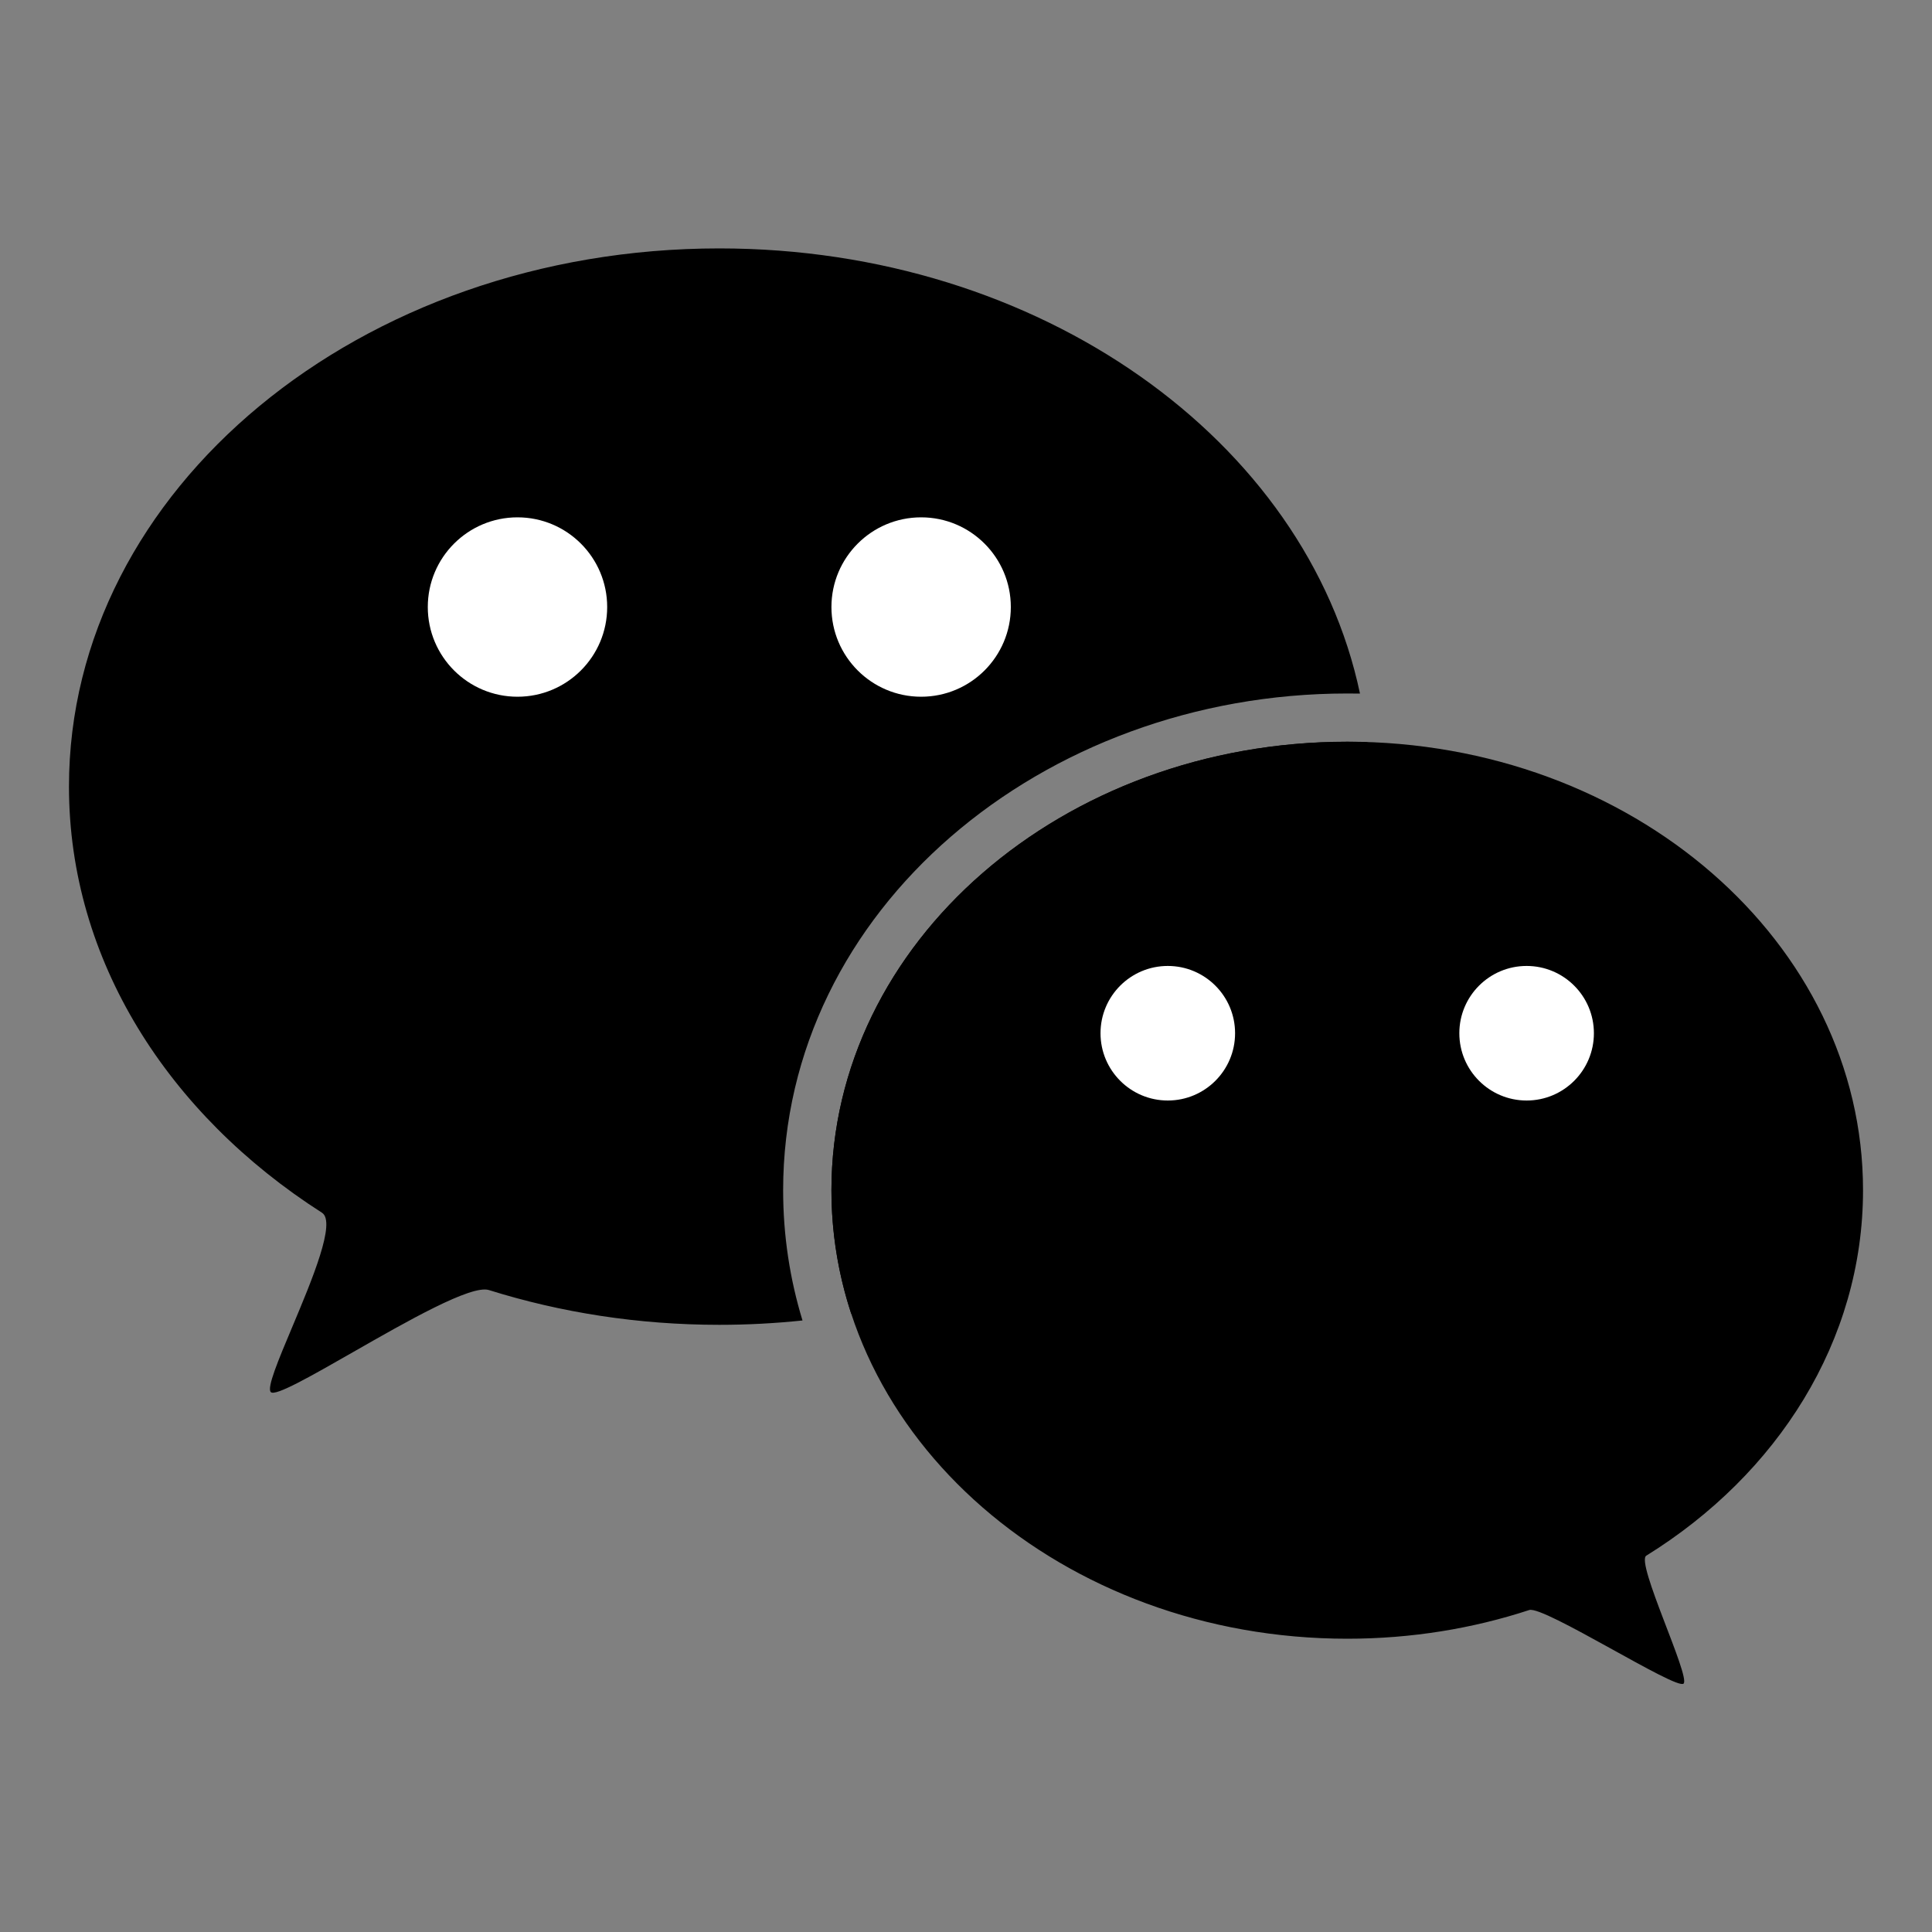 <svg width="40" height="40" viewBox="0 0 40 40" fill="none" xmlns="http://www.w3.org/2000/svg">
<rect x="0" y="0" width="40" height="40" fill="#808080" stroke="none"/>
<path d="M38.572 24.642C38.572 27.764 36.8 30.526 34.084 32.209C33.862 32.347 35.002 34.712 34.857 34.857C34.713 35.002 31.957 33.236 31.661 33.334C30.489 33.718 29.219 33.928 27.893 33.928C21.995 33.928 17.214 29.771 17.214 24.642C17.214 19.514 21.995 15.356 27.893 15.356C33.791 15.356 38.572 19.514 38.572 24.642Z" fill="#34BF0F" style="fill:#34BF0F;fill:color(display-p3 0.204 0.748 0.057);fill-opacity:1;"/>
<path fill-rule="evenodd" clip-rule="evenodd" d="M17.624 27.2C23.751 26.155 28.357 21.666 28.357 16.286C28.357 15.976 28.342 15.669 28.312 15.365C28.173 15.36 28.033 15.358 27.893 15.358C21.995 15.358 17.214 19.515 17.214 24.644C17.214 25.53 17.357 26.388 17.624 27.2ZM16.615 27.339C16.354 26.484 16.214 25.581 16.214 24.644C16.214 18.836 21.579 14.358 27.893 14.358C27.981 14.358 28.069 14.359 28.157 14.36C27.055 9.124 21.535 5.143 14.893 5.143C7.457 5.143 1.428 10.132 1.428 16.286C1.428 19.876 3.48 23.07 6.666 25.108C6.964 25.299 6.463 26.492 6.049 27.478C5.764 28.155 5.52 28.735 5.607 28.822C5.699 28.915 6.44 28.491 7.301 27.999C8.425 27.356 9.757 26.595 10.122 26.709C11.605 27.174 13.213 27.429 14.893 27.429C15.476 27.429 16.051 27.398 16.615 27.339Z" fill="#34BF0F" style="fill:#34BF0F;fill:color(display-p3 0.204 0.748 0.057);fill-opacity:1;"/>
<circle cx="10.714" cy="12.568" r="1.857" fill="white" style="fill:white;fill-opacity:1;"/>
<circle cx="19.071" cy="12.568" r="1.857" fill="white" style="fill:white;fill-opacity:1;"/>
<circle cx="31.607" cy="21.392" r="1.393" fill="white" style="fill:white;fill-opacity:1;"/>
<circle cx="24.178" cy="21.392" r="1.393" fill="white" style="fill:white;fill-opacity:1;"/>
</svg>
